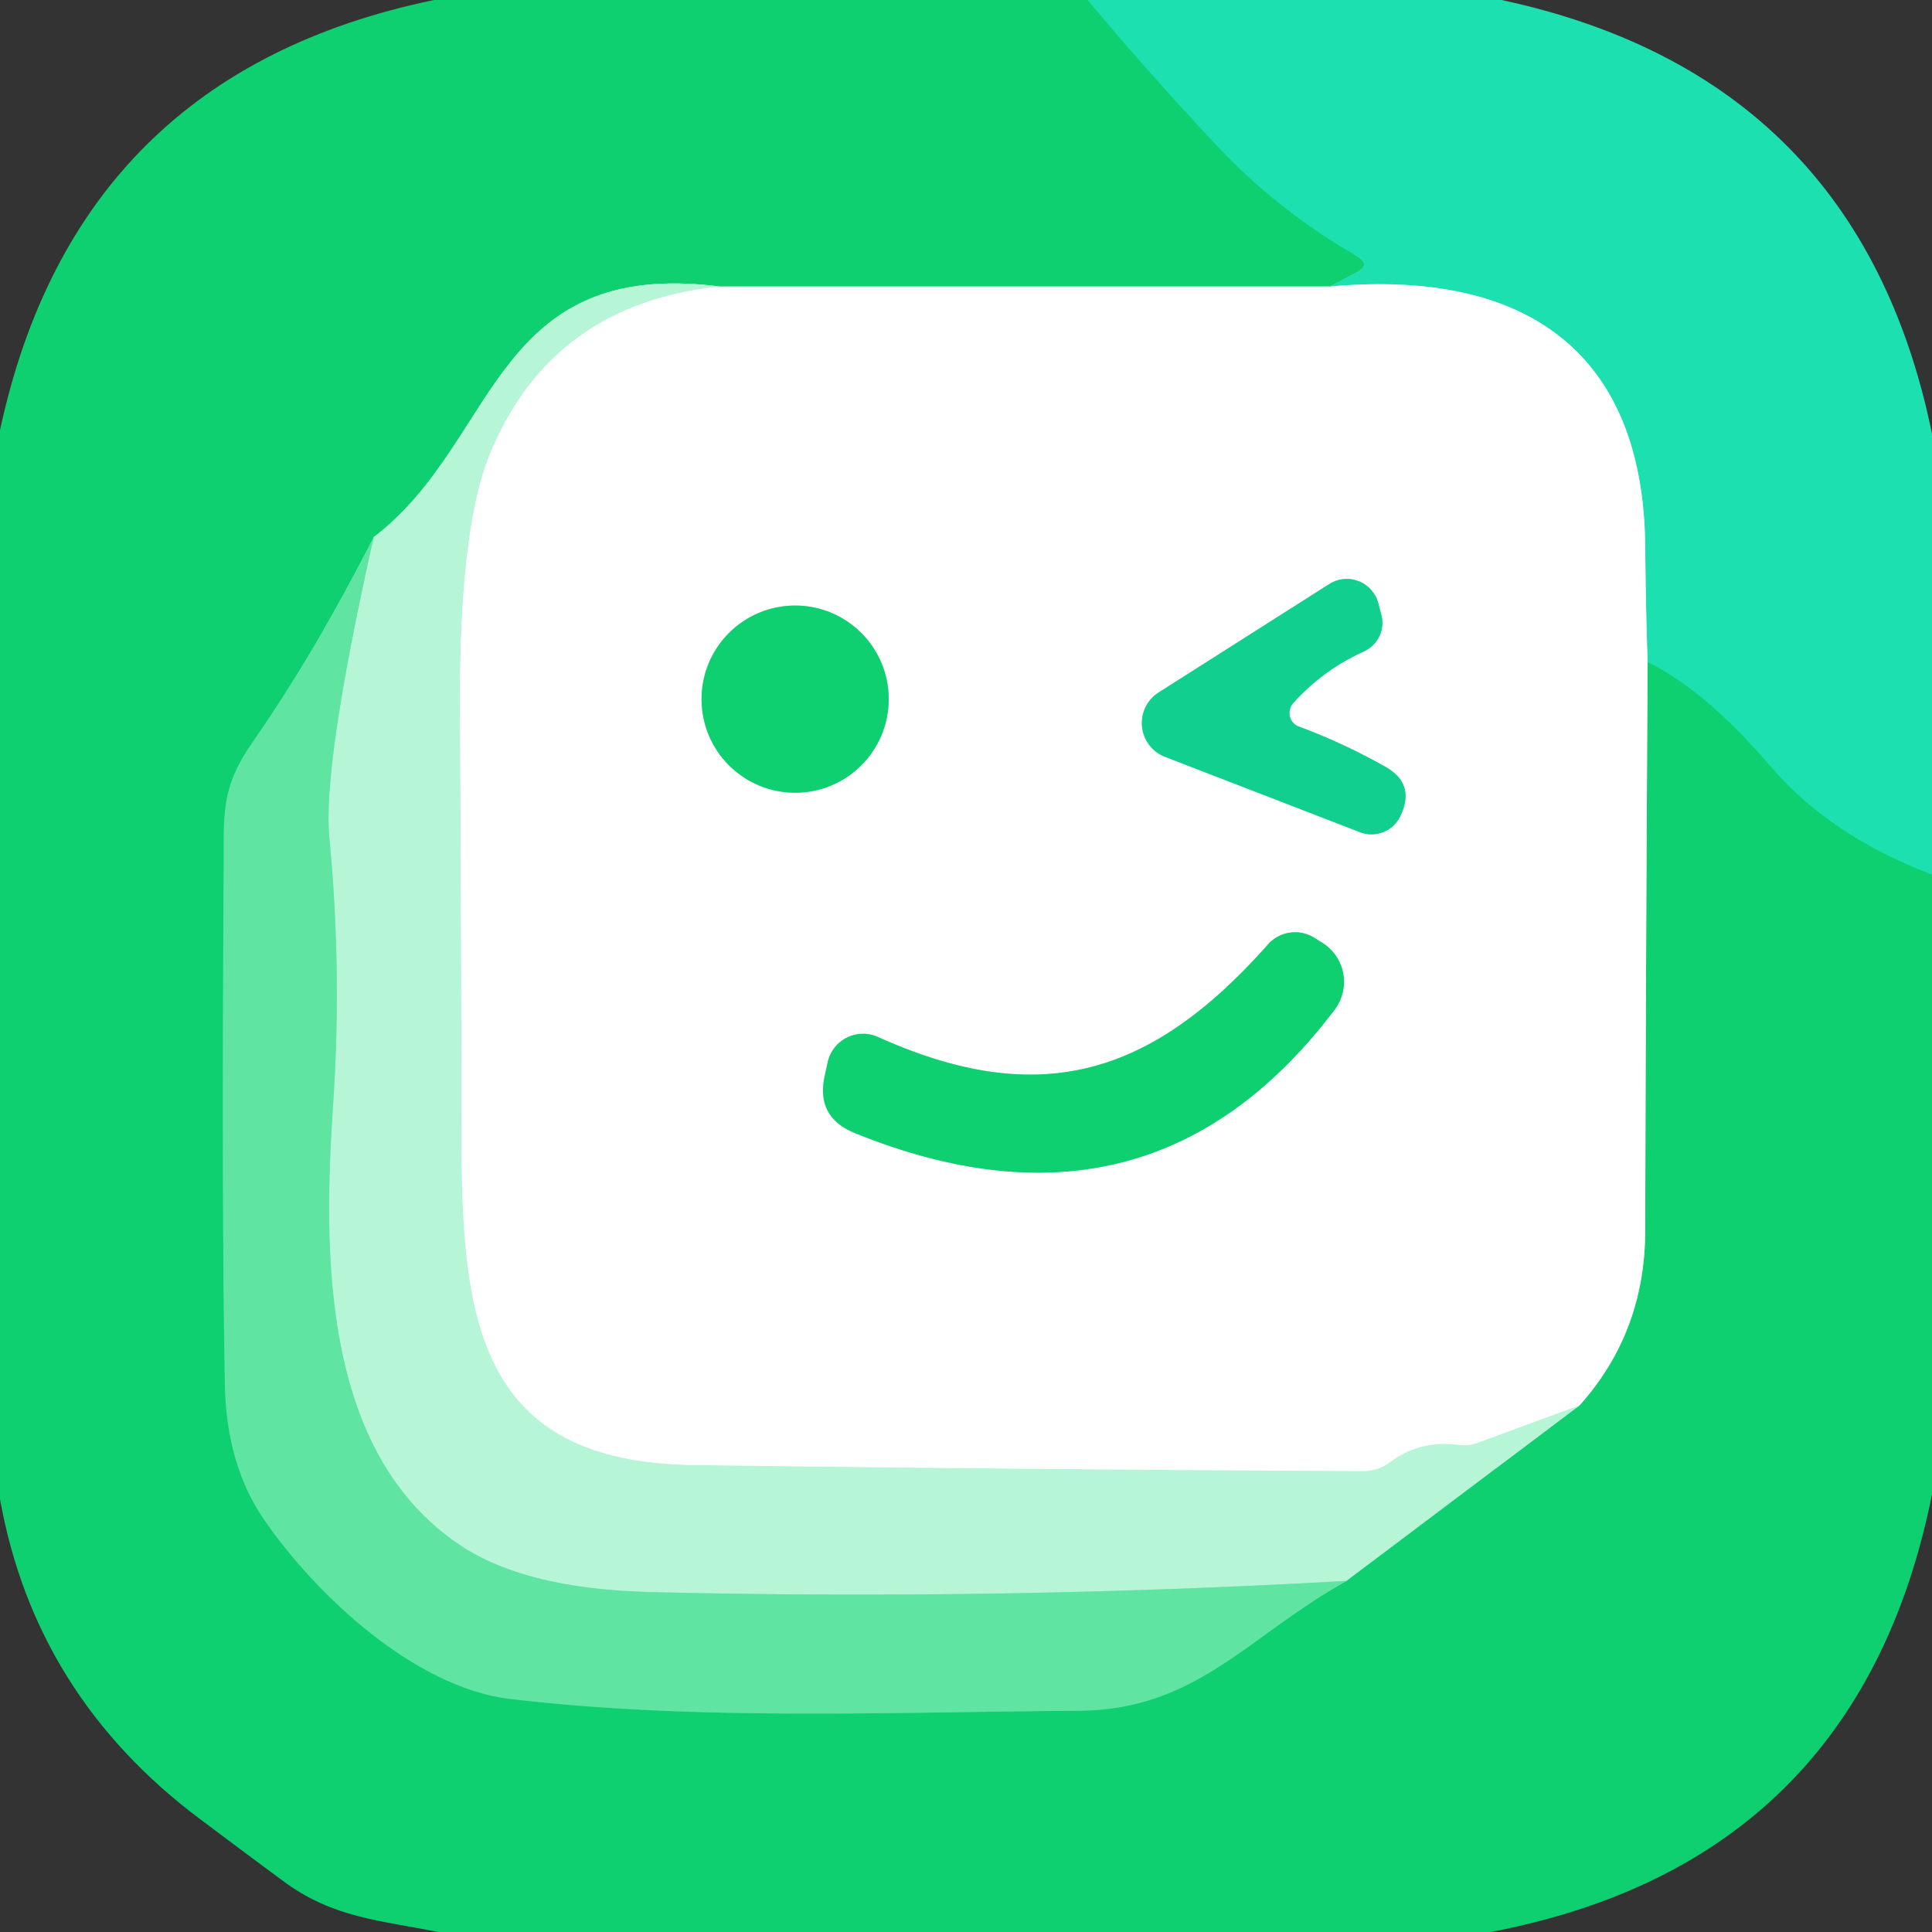 <?xml version="1.0" encoding="UTF-8" standalone="no"?>
<!DOCTYPE svg PUBLIC "-//W3C//DTD SVG 1.1//EN" "http://www.w3.org/Graphics/SVG/1.1/DTD/svg11.dtd">
<svg xmlns="http://www.w3.org/2000/svg" version="1.1" viewBox="0.00 0.00 64.00 64.00">
<rect x="0.00" y="0.00" width="64.00" height="64.00" fill="#333333" stroke="none"/>
<g stroke-width="2.00" fill="none" stroke-linecap="butt">
<path stroke="#16d890" vector-effect="non-scaling-stroke" d="
  M 36.03 0.00
  Q 38.02 2.38 40.24 4.75
  Q 42.30 6.96 44.93 8.47
  Q 45.45 8.77 44.92 9.04
  L 44.06 9.49"
/>
<path stroke="#87e8b8" vector-effect="non-scaling-stroke" d="
  M 44.06 9.49
  L 23.84 9.49"
/>
<path stroke="#63e3a4" vector-effect="non-scaling-stroke" d="
  M 23.84 9.49
  C 16.28 8.53 16.52 14.64 12.38 17.79"
/>
<path stroke="#37da8a" vector-effect="non-scaling-stroke" d="
  M 12.38 17.79
  Q 10.48 21.54 8.38 24.57
  C 7.30 26.11 7.42 26.97 7.41 28.75
  Q 7.34 40.12 7.45 45.85
  Q 7.50 48.53 8.75 50.34
  C 10.46 52.83 13.74 55.91 16.91 56.28
  C 23.07 57.01 29.55 56.71 35.75 56.67
  C 39.65 56.64 41.37 54.17 44.60 52.37"
/>
<path stroke="#63e3a4" vector-effect="non-scaling-stroke" d="
  M 44.60 52.37
  L 52.33 46.55"
/>
<path stroke="#87e8b8" vector-effect="non-scaling-stroke" d="
  M 52.33 46.55
  Q 54.50 44.12 54.50 40.75
  Q 54.52 31.79 54.58 21.93"
/>
<path stroke="#16d890" vector-effect="non-scaling-stroke" d="
  M 54.58 21.93
  Q 56.50 22.87 58.65 25.38
  Q 60.61 27.68 64.00 28.97"
/>
<path stroke="#8ef0d7" vector-effect="non-scaling-stroke" d="
  M 54.58 21.93
  Q 54.52 20.26 54.50 18.15
  C 54.46 11.86 50.77 8.89 44.06 9.49"
/>
<path stroke="#dbfaeb" vector-effect="non-scaling-stroke" d="
  M 23.84 9.49
  Q 18.27 10.08 16.23 15.04
  Q 15.20 17.54 15.24 23.59
  Q 15.28 30.65 15.29 37.71
  C 15.29 43.85 15.91 48.44 22.99 48.53
  Q 34.07 48.68 45.16 48.73
  Q 45.65 48.73 46.05 48.43
  Q 47.04 47.70 48.30 47.86
  A 1.34 1.32 38.6 0 0 48.96 47.79
  L 52.33 46.55"
/>
<path stroke="#8bedbc" vector-effect="non-scaling-stroke" d="
  M 44.60 52.37
  Q 33.04 53.02 21.55 52.74
  Q 17.46 52.64 15.29 51.22
  C 10.60 48.13 10.71 41.41 11.04 36.51
  Q 11.33 32.13 10.91 27.75
  Q 10.68 25.36 12.38 17.79"
/>
<path stroke="#88e7c7" vector-effect="non-scaling-stroke" d="
  M 42.84 23.29
  Q 43.83 22.19 45.18 21.58
  A 1.04 1.04 0.0 0 0 45.76 20.37
  L 45.66 19.99
  A 1.08 1.08 0.0 0 0 44.03 19.35
  L 38.38 22.94
  A 1.20 1.20 0.0 0 0 38.59 25.07
  L 45.06 27.57
  A 1.06 1.05 -66.2 0 0 46.38 27.05
  Q 46.91 25.97 45.89 25.40
  Q 44.47 24.60 43.03 24.07
  A 0.49 0.48 -59.2 0 1 42.84 23.29"
/>
<path stroke="#87e8b8" vector-effect="non-scaling-stroke" d="
  M 29.44 23.16
  A 3.10 3.10 0.0 0 0 26.34 20.06
  A 3.10 3.10 0.0 0 0 23.24 23.16
  A 3.10 3.10 0.0 0 0 26.34 26.26
  A 3.10 3.10 0.0 0 0 29.44 23.16"
/>
<path stroke="#87e8b8" vector-effect="non-scaling-stroke" d="
  M 42.00 31.29
  C 38.22 35.55 34.53 36.81 29.08 34.35
  A 1.20 1.20 0.0 0 0 27.42 35.18
  L 27.32 35.64
  Q 27.02 37.00 28.31 37.53
  Q 38.11 41.51 44.21 33.45
  A 1.53 1.52 -55.5 0 0 43.80 31.23
  L 43.53 31.06
  A 1.20 1.20 0.0 0 0 42.00 31.29"
/>
</g>
<path fill="#0fd071" d="
  M 14.38 0.00
  L 36.03 0.00
  Q 38.02 2.38 40.24 4.75
  Q 42.30 6.96 44.93 8.47
  Q 45.45 8.77 44.92 9.04
  L 44.06 9.49
  L 23.84 9.49
  C 16.28 8.53 16.52 14.64 12.38 17.79
  Q 10.48 21.54 8.38 24.57
  C 7.30 26.11 7.42 26.97 7.41 28.75
  Q 7.34 40.12 7.45 45.85
  Q 7.50 48.53 8.75 50.34
  C 10.46 52.83 13.74 55.91 16.91 56.28
  C 23.07 57.01 29.55 56.71 35.75 56.67
  C 39.65 56.64 41.37 54.17 44.60 52.37
  L 52.33 46.55
  Q 54.50 44.12 54.50 40.75
  Q 54.52 31.79 54.58 21.93
  Q 56.50 22.87 58.65 25.38
  Q 60.61 27.68 64.00 28.97
  L 64.00 49.50
  Q 61.56 61.68 49.38 64.00
  L 14.51 64.00
  C 12.59 63.61 11.04 63.54 9.39 62.32
  Q 8.01 61.30 6.64 60.27
  Q 1.17 56.18 0.00 49.66
  L 0.00 14.25
  Q 2.54 2.45 14.38 0.00
  Z"
/>
<path fill="#1ce0af" d="
  M 36.03 0.00
  L 49.74 0.00
  Q 61.58 2.54 64.00 14.37
  L 64.00 28.97
  Q 60.61 27.68 58.65 25.38
  Q 56.50 22.87 54.58 21.93
  Q 54.52 20.26 54.50 18.15
  C 54.46 11.86 50.77 8.89 44.06 9.49
  L 44.92 9.04
  Q 45.45 8.77 44.93 8.47
  Q 42.30 6.96 40.24 4.75
  Q 38.02 2.38 36.03 0.00
  Z"
/>
<path fill="#b6f5d6" d="
  M 23.84 9.49
  Q 18.27 10.08 16.23 15.04
  Q 15.20 17.54 15.24 23.59
  Q 15.28 30.65 15.29 37.71
  C 15.29 43.85 15.91 48.44 22.99 48.53
  Q 34.07 48.68 45.16 48.73
  Q 45.65 48.73 46.05 48.43
  Q 47.04 47.70 48.30 47.86
  A 1.34 1.32 38.6 0 0 48.96 47.79
  L 52.33 46.55
  L 44.60 52.37
  Q 33.04 53.02 21.55 52.74
  Q 17.46 52.64 15.29 51.22
  C 10.60 48.13 10.71 41.41 11.04 36.51
  Q 11.33 32.13 10.91 27.75
  Q 10.68 25.36 12.38 17.79
  C 16.52 14.64 16.28 8.53 23.84 9.49
  Z"
/>
<path fill="#ffffff" d="
  M 23.84 9.49
  L 44.06 9.49
  C 50.77 8.89 54.46 11.86 54.50 18.15
  Q 54.52 20.26 54.58 21.93
  Q 54.52 31.79 54.50 40.75
  Q 54.50 44.12 52.33 46.55
  L 48.96 47.79
  A 1.34 1.32 38.6 0 1 48.30 47.86
  Q 47.04 47.70 46.05 48.43
  Q 45.65 48.73 45.16 48.73
  Q 34.07 48.68 22.99 48.53
  C 15.91 48.44 15.29 43.85 15.29 37.71
  Q 15.28 30.65 15.24 23.59
  Q 15.20 17.54 16.23 15.04
  Q 18.27 10.08 23.84 9.49
  Z
  M 42.84 23.29
  Q 43.83 22.19 45.18 21.58
  A 1.04 1.04 0.0 0 0 45.76 20.37
  L 45.66 19.99
  A 1.08 1.08 0.0 0 0 44.03 19.35
  L 38.38 22.94
  A 1.20 1.20 0.0 0 0 38.59 25.07
  L 45.06 27.57
  A 1.06 1.05 -66.2 0 0 46.38 27.05
  Q 46.91 25.97 45.89 25.40
  Q 44.47 24.60 43.03 24.07
  A 0.49 0.48 -59.2 0 1 42.84 23.29
  Z
  M 29.44 23.16
  A 3.10 3.10 0.0 0 0 26.34 20.06
  A 3.10 3.10 0.0 0 0 23.24 23.16
  A 3.10 3.10 0.0 0 0 26.34 26.26
  A 3.10 3.10 0.0 0 0 29.44 23.16
  Z
  M 42.00 31.29
  C 38.22 35.55 34.53 36.81 29.08 34.35
  A 1.20 1.20 0.0 0 0 27.42 35.18
  L 27.32 35.64
  Q 27.02 37.00 28.31 37.53
  Q 38.11 41.51 44.21 33.45
  A 1.53 1.52 -55.5 0 0 43.80 31.23
  L 43.53 31.06
  A 1.20 1.20 0.0 0 0 42.00 31.29
  Z"
/>
<path fill="#5fe4a2" d="
  M 12.38 17.79
  Q 10.68 25.36 10.91 27.75
  Q 11.33 32.13 11.04 36.51
  C 10.71 41.41 10.60 48.13 15.29 51.22
  Q 17.46 52.64 21.55 52.74
  Q 33.04 53.02 44.60 52.37
  C 41.37 54.17 39.65 56.64 35.75 56.67
  C 29.55 56.71 23.07 57.01 16.91 56.28
  C 13.74 55.91 10.46 52.83 8.75 50.34
  Q 7.50 48.53 7.45 45.85
  Q 7.34 40.12 7.41 28.75
  C 7.42 26.97 7.30 26.11 8.38 24.57
  Q 10.48 21.54 12.38 17.79
  Z"
/>
<path fill="#11cf8f" d="
  M 42.84 23.29
  A 0.49 0.48 -59.2 0 0 43.03 24.07
  Q 44.47 24.60 45.89 25.40
  Q 46.91 25.97 46.38 27.05
  A 1.06 1.05 -66.2 0 1 45.06 27.57
  L 38.59 25.07
  A 1.20 1.20 0.0 0 1 38.38 22.94
  L 44.03 19.35
  A 1.08 1.08 0.0 0 1 45.66 19.99
  L 45.76 20.37
  A 1.04 1.04 0.0 0 1 45.18 21.58
  Q 43.83 22.19 42.84 23.29
  Z"
/>
<circle fill="#0fd071" cx="26.34" cy="23.16" r="3.10"/>
<path fill="#0fd071" d="
  M 29.08 34.35
  C 34.53 36.81 38.22 35.55 42.00 31.29
  A 1.20 1.20 0.0 0 1 43.53 31.06
  L 43.80 31.23
  A 1.53 1.52 -55.5 0 1 44.21 33.45
  Q 38.11 41.51 28.31 37.53
  Q 27.02 37.00 27.32 35.64
  L 27.42 35.18
  A 1.20 1.20 0.0 0 1 29.08 34.35
  Z"
/>
</svg>

